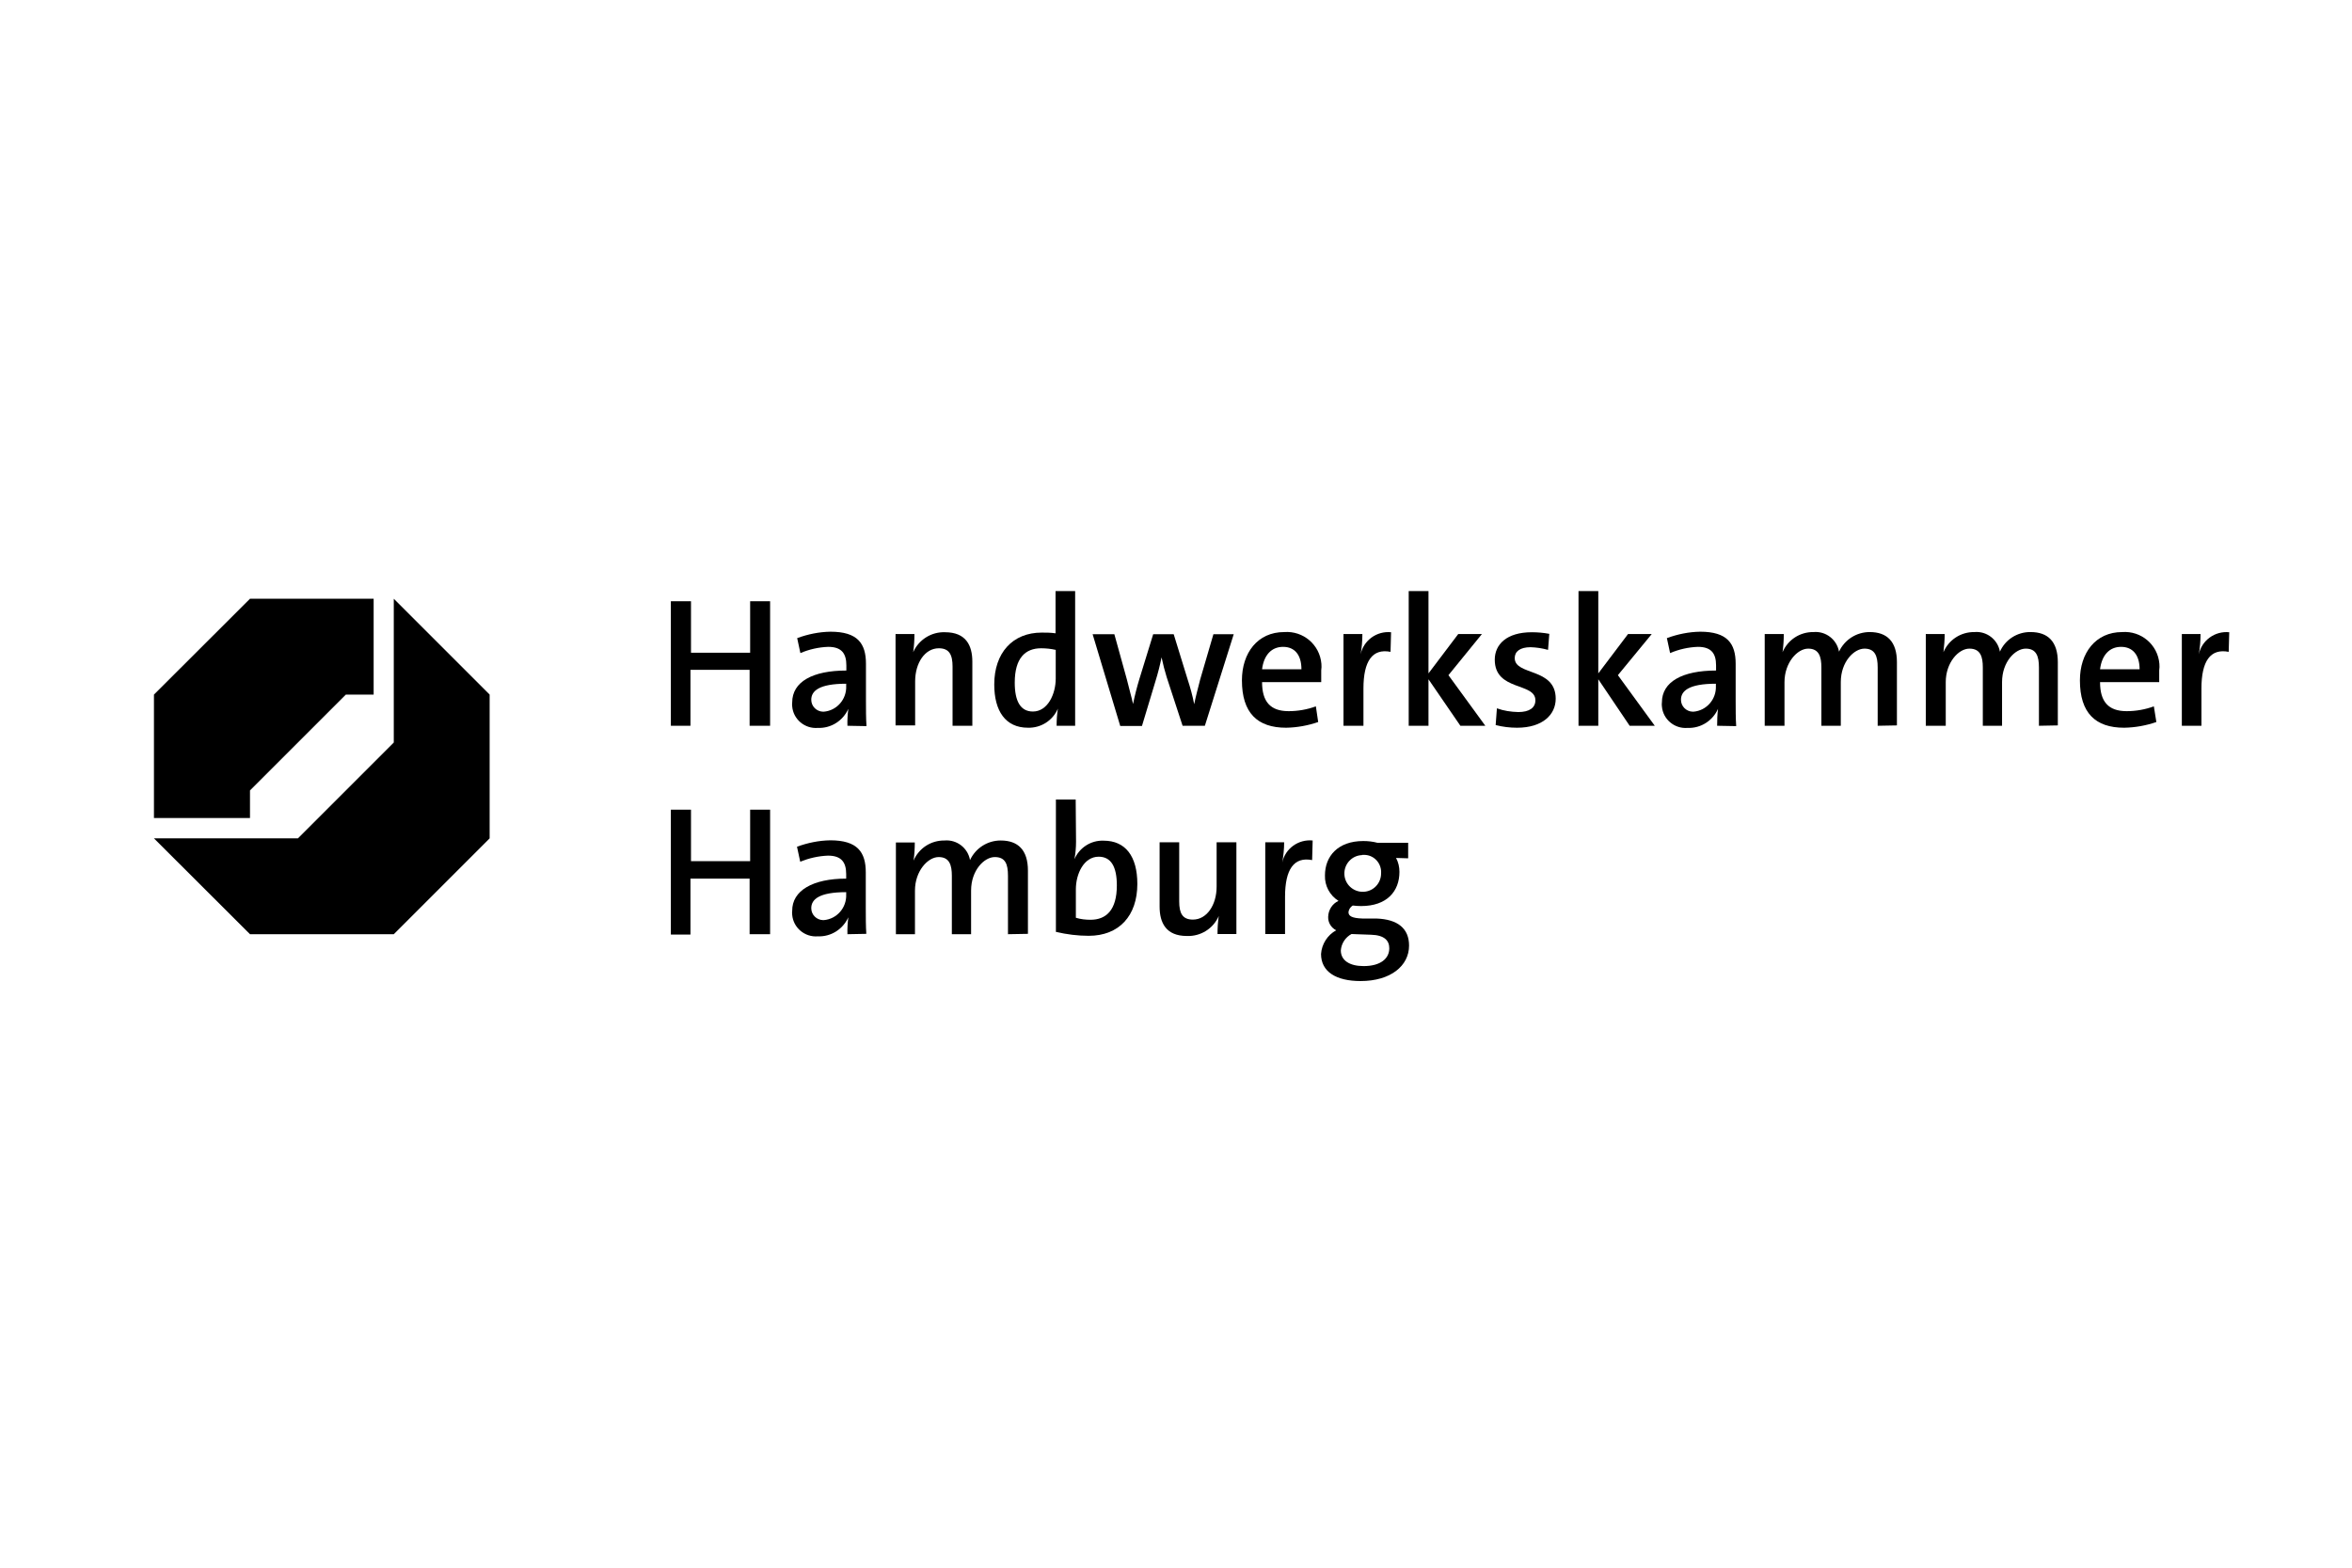 <svg xmlns="http://www.w3.org/2000/svg" xmlns:xlink="http://www.w3.org/1999/xlink" id="Ebene_1" x="0px" y="0px" viewBox="0 0 1320 880" style="enable-background:new 0 0 1320 880;" xml:space="preserve"><polygon points="140.3,443.7 140.3,459.2 86.4,459.2 86.4,389.9 140.3,336.1 209.7,336.1 209.7,389.9 194.1,389.9 "></polygon><polygon points="221,336.1 274.8,389.9 274.8,470.6 221,524.4 140.3,524.4 86.4,470.6 167.2,470.6 221,416.8 "></polygon><path d="M420.7,407.4v-31.4h-33.2v31.4h-11v-69.9h11.3v28.9H421v-28.9h11.2v69.9H420.7z"></path><path d="M475.6,407.4c-0.1-3.2,0.1-6.3,0.5-9.5l0,0c-3,6.7-9.7,11-17.1,10.7c-7.3,0.6-13.8-4.8-14.4-12.1c-0.1-0.7-0.1-1.5,0-2.2 c0-11.6,11.5-17.9,30.4-17.9v-2.9c0-6.6-2.6-10.4-10.2-10.4c-5.4,0.2-10.7,1.4-15.6,3.5l-1.8-8.4c6-2.2,12.3-3.5,18.7-3.6 c15.2,0,19.9,6.6,19.9,18v20.9c0,4.5,0,9.8,0.3,14.1L475.6,407.4z M474.9,383.8c-15.3,0-19.6,4.1-19.6,9c0,3.7,3,6.6,6.6,6.7 c0.1,0,0.3,0,0.4,0c7.4-0.6,12.9-7,12.6-14.4V383.8z"></path><path d="M534.6,407.4v-33.2c0-6.6-1.8-10.3-7.7-10.3c-7.8,0-13.3,8.2-13.3,18.6v24.7h-11v-51.3h10.6c0,3.4-0.2,6.8-0.7,10.2l0,0 c3.1-7,10.2-11.5,17.9-11.2c11.7,0,15.3,7.4,15.3,16.5v36L534.6,407.4z"></path><path d="M593,407.4c0-3.2,0.2-6.4,0.7-9.6l0,0c-2.9,6.7-9.5,10.9-16.8,10.7c-12.6,0-18.9-9.4-18.9-24.3c0-17.7,10.3-29.1,26.6-29.1 c2.6,0,5,0,7.8,0.4v-23.7h11v75.6H593z M592.5,364.8c-2.7-0.6-5.4-0.9-8.2-0.9c-8.8,0-14.8,5.4-14.8,19.3c0,10.4,3.2,16.2,10.2,16.2 c8.3,0,12.8-9.8,12.8-18.5L592.5,364.8z"></path><path d="M676.2,407.4h-12.5l-8.9-27.2c-1.1-3.5-2.1-7.4-2.9-11.2l0,0c-0.9,4.5-2.1,9.1-3.4,13.3l-7.6,25.2h-12.2l-15.5-51.5h12.2 l7,25.3c1.1,4.7,2.6,9.7,3.5,13.9l0,0c0.9-4.6,2.2-9.6,3.5-13.9l7.8-25.3h11.5l7.8,25.3c1.5,4.6,2.8,9.2,3.7,14l0,0 c0.9-4.5,2.1-8.8,3.4-14l7.4-25.3h11.4L676.2,407.4z"></path><path d="M739.8,405.3c-5.8,2-11.9,3.1-18,3.2c-16.1,0-24.8-8.3-24.8-26.6c0-15.4,8.8-27.1,23.7-27.1c10.7-0.8,20,7.1,20.9,17.8 c0.1,1.2,0.1,2.5-0.1,3.7c0,3.5,0,6.6,0,6.6h-33.2c0,11,4.7,16.3,14.9,16.3c5.2,0,10.4-0.9,15.3-2.7L739.8,405.3z M730.4,375.7 c0-8.1-3.8-12.6-10.3-12.6s-10.8,4.6-11.8,12.6H730.4z"></path><path d="M780.4,365.9c-10.2-2-15.2,5.2-15.2,20.6v20.9H754v-51.5h10.6c0,3.8-0.3,7.7-1,11.4l0,0c1.7-7.9,9.1-13.2,17.1-12.4 L780.4,365.9z"></path><path d="M819.6,407.4l-17.9-26.1v26.1h-11.1v-75.6h11.1V378l16.7-22.1h13.3L812.9,379l20.7,28.4H819.6z"></path><path d="M868.8,364.8c-3.2-0.9-6.5-1.4-9.8-1.5c-5.9,0-8.9,2.4-8.9,6.1c0,10,23,5.2,23,22.8c0,9-7.4,16.3-21.7,16.3 c-4.1,0-8.1-0.5-12-1.5l0.7-9.4c3.8,1.4,7.9,2,12,2.1c6.2,0,9.6-2.4,9.6-6.6c0-10.2-22.8-5-22.8-22.8c0-8.5,6.6-15.4,20.8-15.4 c3.3,0,6.6,0.3,9.8,0.9L868.8,364.8z"></path><path d="M914.6,407.4L897,381.3v26.1h-11.1v-75.6H897V378l16.7-22.1H927L908,379l20.7,28.4H914.6z"></path><path d="M963.7,407.4c0-3.2,0.1-6.3,0.5-9.5l0,0c-3,6.7-9.7,11-17.1,10.7c-7.3,0.6-13.8-4.8-14.4-12.1c-0.1-0.7-0.1-1.5,0-2.2 c0-11.6,11.5-17.9,30.4-17.9v-2.9c0-6.6-2.6-10.4-10.2-10.4c-5.4,0.2-10.7,1.4-15.6,3.5l-1.8-8.4c6-2.2,12.3-3.5,18.7-3.6 c15.2,0,19.9,6.6,19.9,18v20.9c0,4.5,0,9.8,0.3,14.1L963.7,407.4z M963,383.8c-15.3,0-19.6,4.1-19.6,9c0,3.7,3,6.6,6.6,6.7 c0.1,0,0.3,0,0.4,0c7.4-0.6,12.9-7,12.6-14.4V383.8z"></path><path d="M1053.8,407.4v-32.8c0-6.3-1.5-10.5-7.4-10.5c-5.9,0-13.3,7.4-13.3,18.8v24.5h-10.9v-32.8c0-5.9-1.3-10.5-7.4-10.5 s-13.3,7.9-13.3,18.8v24.5h-11.1v-51.5h10.7c0,3.4-0.2,6.8-0.7,10.2l0,0c3-7,9.8-11.4,17.4-11.3c6.9-0.6,13.1,4.2,14.3,11 c3.1-6.7,9.8-11,17.2-11c9.8,0,15.3,5.4,15.3,16.9v35.5L1053.8,407.4z"></path><path d="M1144.3,407.4v-32.8c0-6.3-1.5-10.5-7.4-10.5c-5.9,0-13.3,7.4-13.3,18.8v24.5h-10.8v-32.8c0-5.9-1.3-10.5-7.5-10.5 s-13.3,7.9-13.3,18.8v24.5h-11.2v-51.5h10.6c0,3.4-0.3,6.8-0.7,10.2l0,0c3-7,9.8-11.4,17.4-11.3c6.9-0.6,13.1,4.2,14.3,11 c3-6.8,9.8-11.1,17.2-11c9.8,0,15.3,5.4,15.3,16.9v35.5L1144.3,407.4z"></path><path d="M1210.2,405.3c-5.8,2-11.9,3.1-18.1,3.2c-16.1,0-24.8-8.3-24.8-26.6c0-15.4,8.8-27.1,23.7-27.1c10.7-0.8,20,7.1,20.9,17.8 c0.1,1.2,0.1,2.5-0.1,3.7c0,3.5,0,6.6,0,6.6h-33.2c0,11,4.7,16.3,14.9,16.3c5.2,0,10.4-0.9,15.3-2.7L1210.2,405.3z M1200.8,375.7 c0-8.1-3.9-12.6-10.4-12.6s-10.8,4.6-11.8,12.6H1200.8z"></path><path d="M1250.8,365.9c-10.3-2-15.3,5.2-15.3,20.6v20.9h-11v-51.5h10.5c0,3.8-0.3,7.7-1,11.4l0,0c1.7-7.9,9.1-13.2,17.1-12.4 L1250.8,365.9z"></path><path d="M420.7,524.4v-31.2h-33.2v31.4h-11v-70.1h11.3v28.9H421v-28.9h11.2v69.9H420.7z"></path><path d="M475.6,524.4c-0.1-3.2,0.1-6.3,0.5-9.5l0,0c-3,6.7-9.7,11-17.1,10.7c-7.3,0.6-13.8-4.8-14.4-12.1c-0.1-0.7-0.1-1.5,0-2.2 c-0.1-11.4,11.6-18.1,30.3-18.1v-2.5c0-6.6-2.6-10.4-10.2-10.4c-5.4,0.2-10.6,1.4-15.6,3.4l-1.8-8.4c6-2.2,12.3-3.5,18.7-3.6 c15.2,0,19.9,6.6,19.9,18v20.4c0,4.5,0,9.8,0.3,14.1L475.6,524.4z M474.9,500.8c-15.3,0-19.6,4.1-19.6,9c0,3.7,3,6.6,6.6,6.7 c0.1,0,0.3,0,0.4,0c7.4-0.6,12.9-7,12.6-14.4V500.8z"></path><path d="M565.7,524.4v-32.8c0-6.6-1.5-10.5-7.4-10.5c-5.9,0-13.3,7.4-13.3,18.8v24.5h-10.8v-32.8c0-5.9-1.3-10.5-7.4-10.5 s-13.3,7.9-13.3,18.8v24.5h-10.7v-51.5h10.6c0,3.4-0.2,6.8-0.7,10.2l0,0c3-7,9.8-11.4,17.4-11.3c6.9-0.6,13.1,4.2,14.3,11 c3.1-6.7,9.8-11,17.2-11c9.8,0,15.3,5.4,15.3,16.9v35.5L565.7,524.4z"></path><path d="M603.9,472.5c0,3.3-0.3,6.6-0.9,9.8l0,0c2.8-6.5,9.3-10.7,16.4-10.4c12.2,0,18.9,8.7,18.9,24.3c0,17.8-10.2,29.1-27.3,29.1 c-6.2,0-12.4-0.8-18.4-2.2v-74.3h11.1L603.9,472.5z M603.9,515.2c2.6,0.8,5.4,1.1,8.1,1.1c8.8,0,14.8-5.4,14.8-19.3 c0-10.4-3.2-16.1-10.2-16.1c-8.3,0-12.8,9.6-12.8,18.3V515.2z"></path><path d="M683.3,524.4c0-3.4,0.2-6.8,0.7-10.2l0,0c-3.1,7.1-10.2,11.5-17.9,11.2c-11.7,0-15.3-7.4-15.3-16.5v-36.1h11v33.2 c0,6.6,1.8,10.2,7.7,10.2c7.8,0,13.3-8.2,13.3-18.5v-24.9h11.1v51.5H683.3z"></path><path d="M736.4,482.8c-10.2-2-15.2,5.2-15.2,20.6v20.9h-11.1v-51.5h10.6c0,3.8-0.4,7.7-1.1,11.4l0,0c1.7-7.9,9.1-13.2,17.1-12.4 L736.4,482.8z"></path><path d="M783.5,481.6c1.3,2.4,1.9,5.1,1.9,7.8c0,11-7.1,19.2-21.5,19.2c-1.6,0-3.1-0.1-4.7-0.3c-1.3,0.8-2.2,2.1-2.4,3.7 c0,2.1,1.7,3.4,7.8,3.6h7.8c12.2,0.4,18.4,5.7,18.4,15.2c0,11.4-10.4,19.9-27.2,19.9c-13.7,0-22.2-5.2-22.2-15.2 c0.4-5.6,3.6-10.6,8.5-13.3c-2.8-1.4-4.6-4.3-4.5-7.5c0.1-3.9,2.3-7.4,5.8-9c-4.9-3.1-7.8-8.5-7.6-14.3c0-10.8,7.3-19.3,21.5-19.3 c2.7,0,5.4,0.3,8,1h17.2v8.7L783.5,481.6z M758.5,524.3c-3.4,1.8-5.7,5.3-6,9.2c0,5.6,4.9,8.8,12.8,8.8c9.6,0,14.4-4.3,14.4-10 c0-4.3-2.7-7.4-10.3-7.6l-8.3-0.3L758.5,524.3z M764.4,480c-5.7,0.2-10.1,5-9.9,10.7c0.2,5.7,5,10.1,10.7,9.9 c5.6-0.2,9.9-4.8,9.9-10.3c0.4-5.3-3.5-10-8.8-10.4c-0.6-0.1-1.3,0-1.9,0V480z"></path></svg>